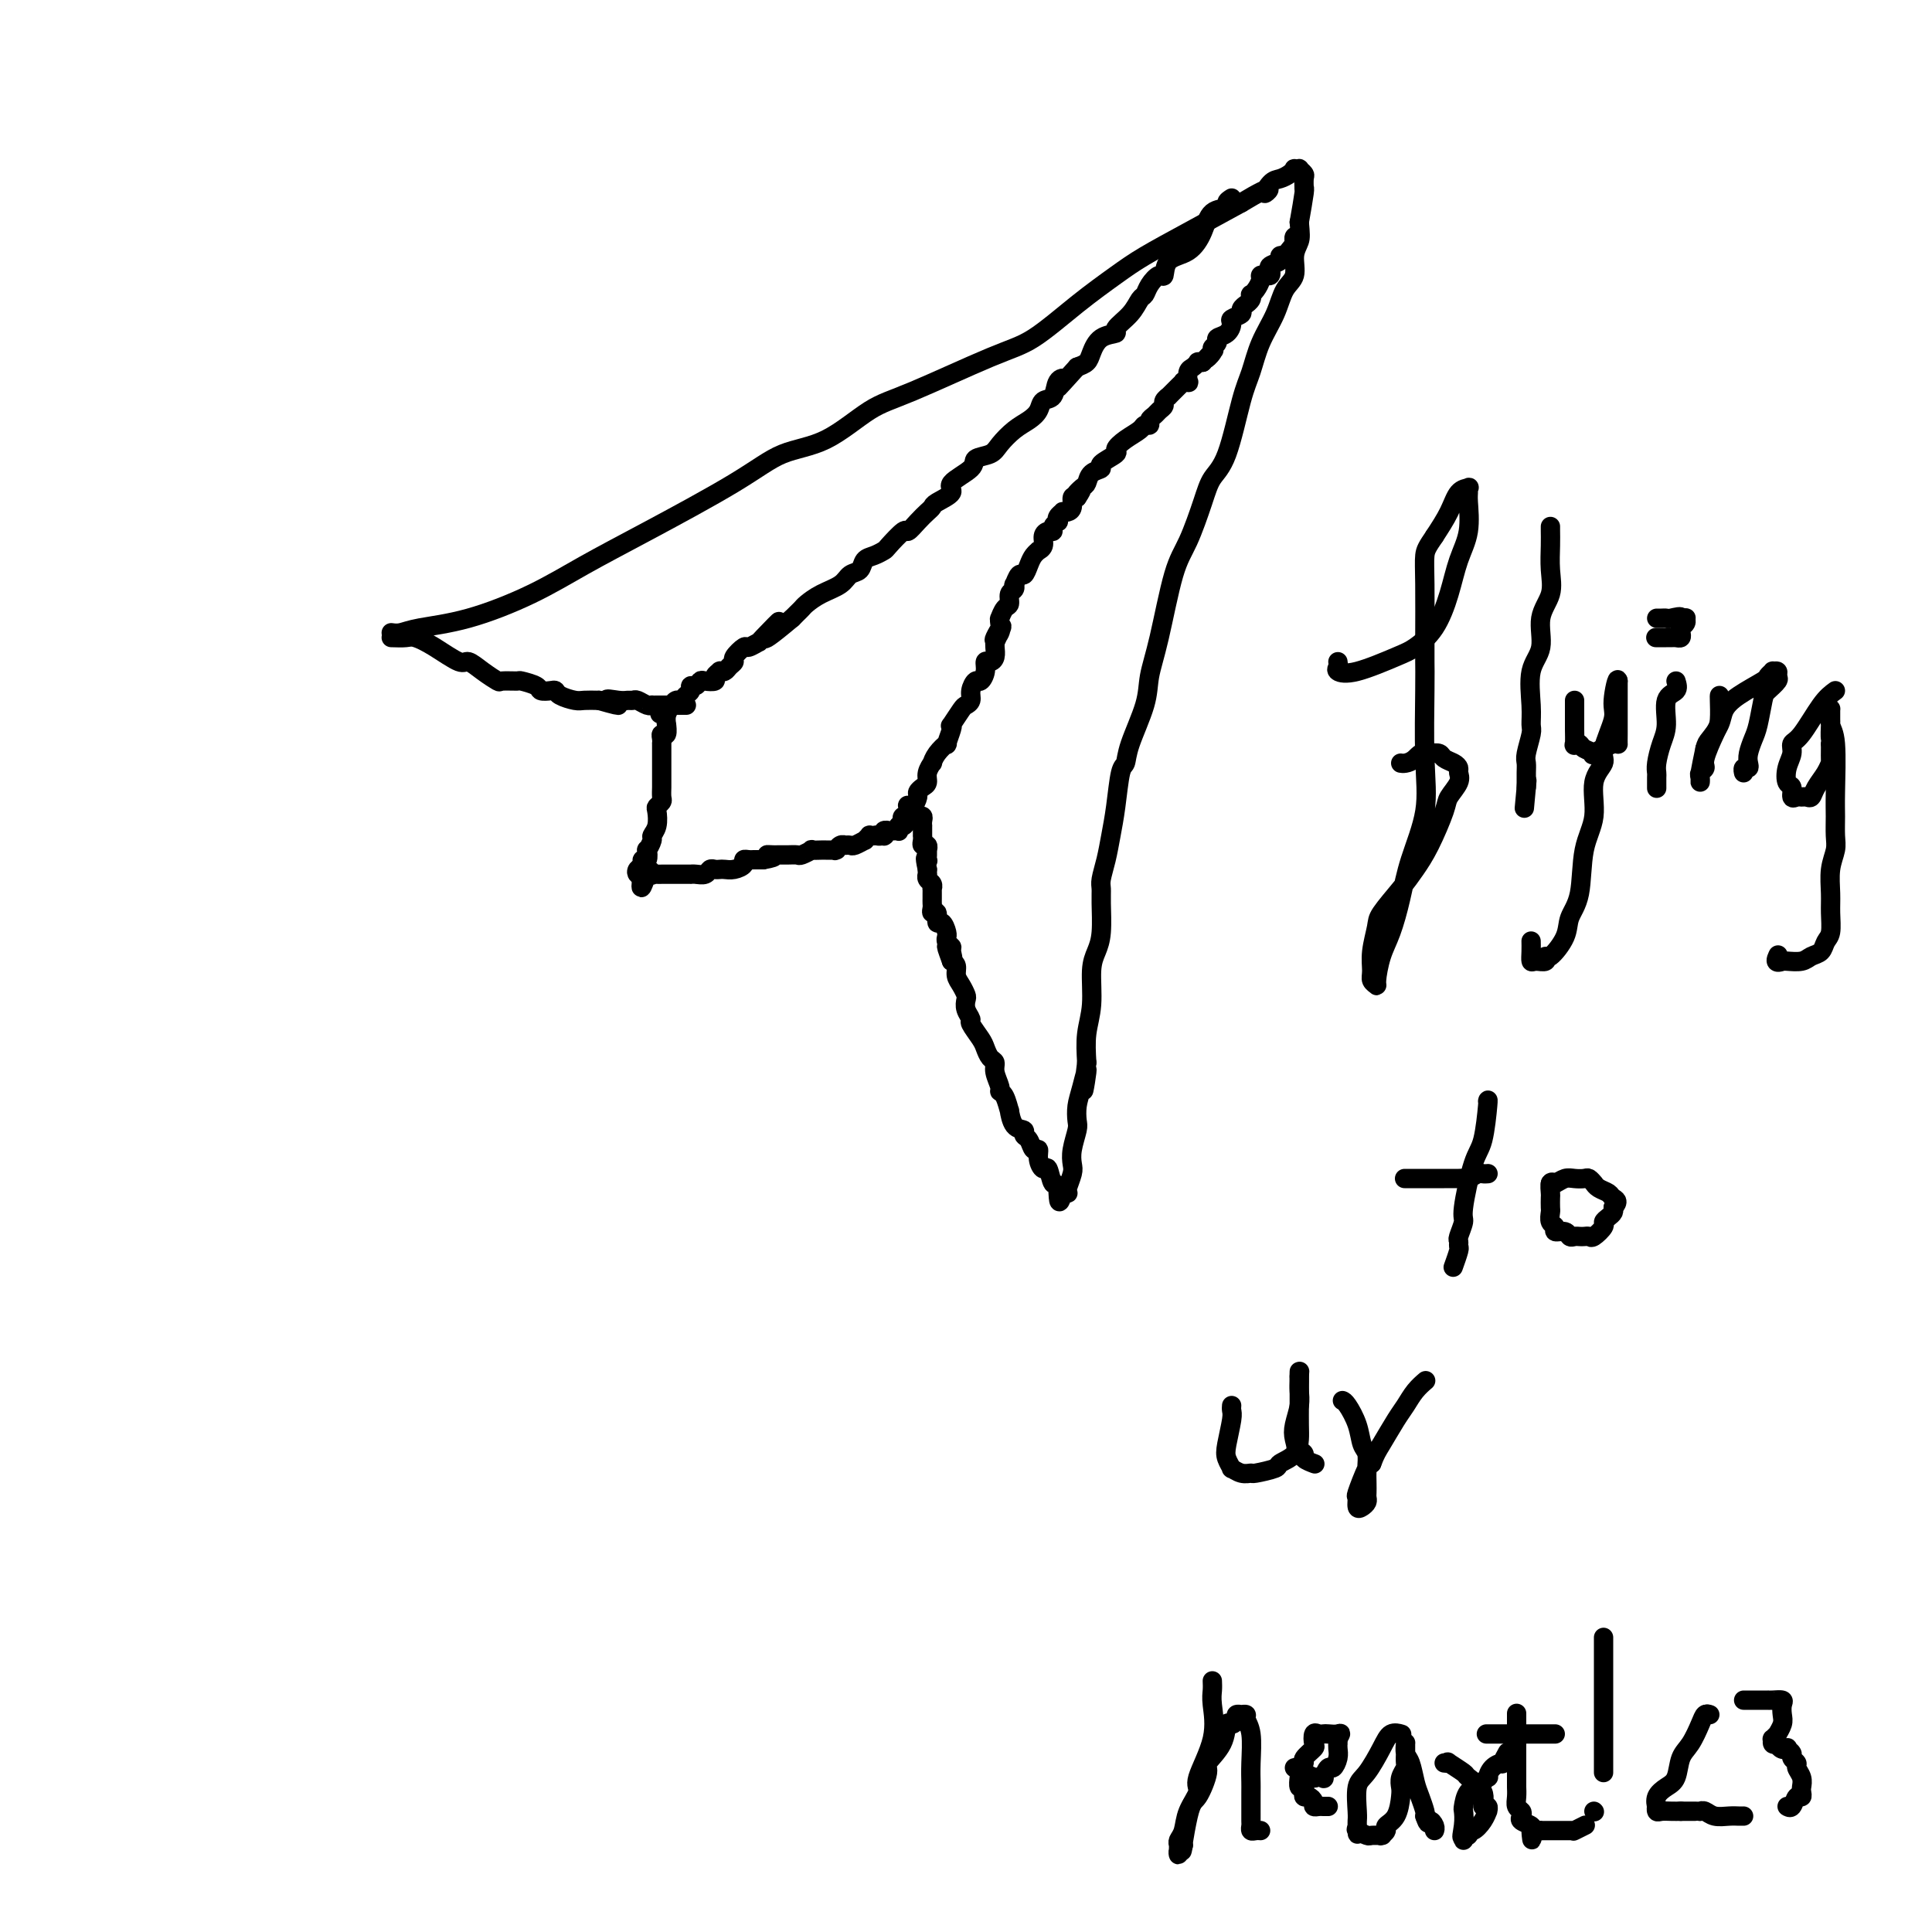 <svg viewBox='0 0 400 400' version='1.1' xmlns='http://www.w3.org/2000/svg' xmlns:xlink='http://www.w3.org/1999/xlink'><g fill='none' stroke='#000000' stroke-width='4' stroke-linecap='round' stroke-linejoin='round'><path d='M81,131c0.609,0.083 1.218,0.166 2,0c0.782,-0.166 1.738,-0.580 4,-1c2.262,-0.420 5.831,-0.845 10,-2c4.169,-1.155 8.936,-3.041 13,-5c4.064,-1.959 7.423,-3.991 11,-6c3.577,-2.009 7.372,-3.995 13,-7c5.628,-3.005 13.089,-7.031 18,-10c4.911,-2.969 7.270,-4.882 10,-6c2.730,-1.118 5.829,-1.440 9,-3c3.171,-1.560 6.414,-4.358 9,-6c2.586,-1.642 4.515,-2.126 9,-4c4.485,-1.874 11.525,-5.137 16,-7c4.475,-1.863 6.383,-2.328 9,-4c2.617,-1.672 5.941,-4.553 9,-7c3.059,-2.447 5.851,-4.460 8,-6c2.149,-1.540 3.656,-2.607 6,-4c2.344,-1.393 5.527,-3.112 9,-5c3.473,-1.888 7.237,-3.944 11,-6'/><path d='M257,42c7.749,-4.676 5.621,-2.367 5,-2c-0.621,0.367 0.263,-1.208 1,-2c0.737,-0.792 1.326,-0.800 2,-1c0.674,-0.200 1.433,-0.590 2,-1c0.567,-0.410 0.940,-0.839 1,-1c0.060,-0.161 -0.194,-0.056 0,0c0.194,0.056 0.837,0.061 1,0c0.163,-0.061 -0.153,-0.188 0,0c0.153,0.188 0.774,0.691 1,1c0.226,0.309 0.058,0.425 0,1c-0.058,0.575 -0.005,1.608 0,2c0.005,0.392 -0.037,0.144 0,0c0.037,-0.144 0.153,-0.184 0,1c-0.153,1.184 -0.577,3.592 -1,6'/><path d='M269,46c0.223,2.482 0.279,3.187 0,4c-0.279,0.813 -0.893,1.734 -1,3c-0.107,1.266 0.295,2.876 0,4c-0.295,1.124 -1.286,1.760 -2,3c-0.714,1.240 -1.153,3.084 -2,5c-0.847,1.916 -2.104,3.905 -3,6c-0.896,2.095 -1.433,4.296 -2,6c-0.567,1.704 -1.166,2.910 -2,6c-0.834,3.090 -1.903,8.065 -3,11c-1.097,2.935 -2.223,3.830 -3,5c-0.777,1.170 -1.207,2.615 -2,5c-0.793,2.385 -1.951,5.708 -3,8c-1.049,2.292 -1.990,3.551 -3,7c-1.010,3.449 -2.088,9.089 -3,13c-0.912,3.911 -1.659,6.093 -2,8c-0.341,1.907 -0.276,3.537 -1,6c-0.724,2.463 -2.235,5.757 -3,8c-0.765,2.243 -0.782,3.436 -1,4c-0.218,0.564 -0.637,0.501 -1,2c-0.363,1.499 -0.672,4.562 -1,7c-0.328,2.438 -0.677,4.253 -1,6c-0.323,1.747 -0.622,3.426 -1,5c-0.378,1.574 -0.836,3.043 -1,4c-0.164,0.957 -0.034,1.400 0,2c0.034,0.600 -0.028,1.355 0,3c0.028,1.645 0.148,4.178 0,6c-0.148,1.822 -0.562,2.933 -1,4c-0.438,1.067 -0.901,2.090 -1,4c-0.099,1.910 0.166,4.707 0,7c-0.166,2.293 -0.762,4.084 -1,6c-0.238,1.916 -0.119,3.958 0,6'/><path d='M225,220c-1.348,10.534 -0.216,3.871 0,2c0.216,-1.871 -0.482,1.052 -1,3c-0.518,1.948 -0.857,2.920 -1,4c-0.143,1.080 -0.090,2.266 0,3c0.090,0.734 0.217,1.016 0,2c-0.217,0.984 -0.776,2.670 -1,4c-0.224,1.330 -0.112,2.304 0,3c0.112,0.696 0.223,1.115 0,2c-0.223,0.885 -0.782,2.237 -1,3c-0.218,0.763 -0.097,0.936 0,1c0.097,0.064 0.171,0.018 0,0c-0.171,-0.018 -0.585,-0.009 -1,0'/><path d='M220,247c-0.952,3.961 -0.834,0.362 -1,-1c-0.166,-1.362 -0.618,-0.488 -1,-1c-0.382,-0.512 -0.694,-2.408 -1,-3c-0.306,-0.592 -0.606,0.122 -1,0c-0.394,-0.122 -0.880,-1.079 -1,-2c-0.120,-0.921 0.127,-1.806 0,-2c-0.127,-0.194 -0.629,0.301 -1,0c-0.371,-0.301 -0.611,-1.399 -1,-2c-0.389,-0.601 -0.927,-0.704 -1,-1c-0.073,-0.296 0.317,-0.783 0,-1c-0.317,-0.217 -1.343,-0.163 -2,-1c-0.657,-0.837 -0.946,-2.565 -1,-3c-0.054,-0.435 0.125,0.424 0,0c-0.125,-0.424 -0.555,-2.131 -1,-3c-0.445,-0.869 -0.907,-0.900 -1,-1c-0.093,-0.100 0.182,-0.268 0,-1c-0.182,-0.732 -0.821,-2.029 -1,-3c-0.179,-0.971 0.102,-1.616 0,-2c-0.102,-0.384 -0.587,-0.508 -1,-1c-0.413,-0.492 -0.756,-1.353 -1,-2c-0.244,-0.647 -0.391,-1.080 -1,-2c-0.609,-0.920 -1.679,-2.326 -2,-3c-0.321,-0.674 0.107,-0.618 0,-1c-0.107,-0.382 -0.751,-1.204 -1,-2c-0.249,-0.796 -0.105,-1.565 0,-2c0.105,-0.435 0.169,-0.537 0,-1c-0.169,-0.463 -0.571,-1.289 -1,-2c-0.429,-0.711 -0.885,-1.307 -1,-2c-0.115,-0.693 0.110,-1.484 0,-2c-0.110,-0.516 -0.555,-0.758 -1,-1'/><path d='M197,199c-2.007,-5.439 -0.524,-2.035 0,-1c0.524,1.035 0.088,-0.297 0,-1c-0.088,-0.703 0.172,-0.776 0,-1c-0.172,-0.224 -0.778,-0.597 -1,-1c-0.222,-0.403 -0.062,-0.834 0,-1c0.062,-0.166 0.027,-0.067 0,0c-0.027,0.067 -0.045,0.101 0,0c0.045,-0.101 0.152,-0.338 0,-1c-0.152,-0.662 -0.562,-1.750 -1,-2c-0.438,-0.250 -0.902,0.336 -1,0c-0.098,-0.336 0.170,-1.595 0,-2c-0.170,-0.405 -0.778,0.046 -1,0c-0.222,-0.046 -0.060,-0.587 0,-1c0.060,-0.413 0.016,-0.698 0,-1c-0.016,-0.302 -0.004,-0.621 0,-1c0.004,-0.379 0.001,-0.819 0,-1c-0.001,-0.181 0.001,-0.104 0,0c-0.001,0.104 -0.004,0.235 0,0c0.004,-0.235 0.015,-0.838 0,-1c-0.015,-0.162 -0.057,0.115 0,0c0.057,-0.115 0.211,-0.623 0,-1c-0.211,-0.377 -0.789,-0.623 -1,-1c-0.211,-0.377 -0.057,-0.885 0,-1c0.057,-0.115 0.015,0.161 0,0c-0.015,-0.161 -0.004,-0.760 0,-1c0.004,-0.240 0.002,-0.120 0,0'/><path d='M192,180c-0.774,-3.404 -0.207,-2.415 0,-2c0.207,0.415 0.056,0.254 0,0c-0.056,-0.254 -0.015,-0.603 0,-1c0.015,-0.397 0.005,-0.842 0,-1c-0.005,-0.158 -0.005,-0.027 0,0c0.005,0.027 0.015,-0.048 0,0c-0.015,0.048 -0.057,0.219 0,0c0.057,-0.219 0.211,-0.828 0,-1c-0.211,-0.172 -0.789,0.093 -1,0c-0.211,-0.093 -0.057,-0.546 0,-1c0.057,-0.454 0.015,-0.910 0,-1c-0.015,-0.090 -0.004,0.187 0,0c0.004,-0.187 0.001,-0.837 0,-1c-0.001,-0.163 0.001,0.163 0,0c-0.001,-0.163 -0.004,-0.814 0,-1c0.004,-0.186 0.015,0.094 0,0c-0.015,-0.094 -0.056,-0.561 0,-1c0.056,-0.439 0.207,-0.849 0,-1c-0.207,-0.151 -0.774,-0.043 -1,0c-0.226,0.043 -0.113,0.022 0,0'/><path d='M81,132c1.125,0.035 2.250,0.071 3,0c0.750,-0.071 1.123,-0.248 2,0c0.877,0.248 2.256,0.922 4,2c1.744,1.078 3.851,2.562 5,3c1.149,0.438 1.338,-0.170 2,0c0.662,0.170 1.796,1.117 3,2c1.204,0.883 2.477,1.704 3,2c0.523,0.296 0.296,0.069 1,0c0.704,-0.069 2.339,0.020 3,0c0.661,-0.020 0.349,-0.150 1,0c0.651,0.150 2.267,0.579 3,1c0.733,0.421 0.585,0.835 1,1c0.415,0.165 1.395,0.083 2,0c0.605,-0.083 0.836,-0.166 1,0c0.164,0.166 0.260,0.581 1,1c0.740,0.419 2.122,0.844 3,1c0.878,0.156 1.251,0.045 2,0c0.749,-0.045 1.875,-0.022 3,0'/><path d='M124,145c7.013,2.011 3.044,0.538 2,0c-1.044,-0.538 0.837,-0.140 2,0c1.163,0.140 1.608,0.024 2,0c0.392,-0.024 0.731,0.046 1,0c0.269,-0.046 0.468,-0.209 1,0c0.532,0.209 1.399,0.788 2,1c0.601,0.212 0.937,0.057 1,0c0.063,-0.057 -0.147,-0.015 0,0c0.147,0.015 0.651,0.004 1,0c0.349,-0.004 0.542,-0.001 1,0c0.458,0.001 1.180,0.000 2,0c0.820,-0.000 1.736,-0.000 2,0c0.264,0.000 -0.125,0.000 0,0c0.125,-0.000 0.764,-0.000 1,0c0.236,0.000 0.067,0.000 0,0c-0.067,-0.000 -0.034,-0.000 0,0'/><path d='M255,41c-0.502,0.315 -1.004,0.631 -1,1c0.004,0.369 0.512,0.793 0,1c-0.512,0.207 -2.046,0.197 -3,1c-0.954,0.803 -1.329,2.420 -2,4c-0.671,1.580 -1.636,3.123 -3,4c-1.364,0.877 -3.125,1.090 -4,2c-0.875,0.910 -0.864,2.518 -1,3c-0.136,0.482 -0.419,-0.164 -1,0c-0.581,0.164 -1.460,1.136 -2,2c-0.540,0.864 -0.741,1.618 -1,2c-0.259,0.382 -0.576,0.391 -1,1c-0.424,0.609 -0.954,1.819 -2,3c-1.046,1.181 -2.608,2.333 -3,3c-0.392,0.667 0.387,0.847 0,1c-0.387,0.153 -1.939,0.278 -3,1c-1.061,0.722 -1.632,2.041 -2,3c-0.368,0.959 -0.534,1.560 -1,2c-0.466,0.440 -1.233,0.720 -2,1'/><path d='M223,76c-5.577,6.140 -3.521,3.991 -3,3c0.521,-0.991 -0.493,-0.823 -1,0c-0.507,0.823 -0.509,2.303 -1,3c-0.491,0.697 -1.473,0.613 -2,1c-0.527,0.387 -0.601,1.245 -1,2c-0.399,0.755 -1.124,1.406 -2,2c-0.876,0.594 -1.905,1.131 -3,2c-1.095,0.869 -2.257,2.071 -3,3c-0.743,0.929 -1.068,1.586 -2,2c-0.932,0.414 -2.470,0.587 -3,1c-0.530,0.413 -0.050,1.066 -1,2c-0.950,0.934 -3.329,2.147 -4,3c-0.671,0.853 0.364,1.344 0,2c-0.364,0.656 -2.129,1.476 -3,2c-0.871,0.524 -0.847,0.750 -1,1c-0.153,0.250 -0.482,0.522 -1,1c-0.518,0.478 -1.223,1.160 -2,2c-0.777,0.840 -1.625,1.836 -2,2c-0.375,0.164 -0.275,-0.504 -1,0c-0.725,0.504 -2.273,2.181 -3,3c-0.727,0.819 -0.632,0.782 -1,1c-0.368,0.218 -1.199,0.691 -2,1c-0.801,0.309 -1.572,0.453 -2,1c-0.428,0.547 -0.514,1.498 -1,2c-0.486,0.502 -1.373,0.554 -2,1c-0.627,0.446 -0.994,1.285 -2,2c-1.006,0.715 -2.651,1.305 -4,2c-1.349,0.695 -2.403,1.496 -3,2c-0.597,0.504 -0.738,0.713 -1,1c-0.262,0.287 -0.646,0.654 -1,1c-0.354,0.346 -0.677,0.673 -1,1'/><path d='M164,128c-9.633,8.100 -4.215,2.351 -3,1c1.215,-1.351 -1.773,1.697 -3,3c-1.227,1.303 -0.692,0.860 -1,1c-0.308,0.140 -1.459,0.863 -2,1c-0.541,0.137 -0.473,-0.314 -1,0c-0.527,0.314 -1.648,1.391 -2,2c-0.352,0.609 0.064,0.751 0,1c-0.064,0.249 -0.610,0.605 -1,1c-0.390,0.395 -0.625,0.827 -1,1c-0.375,0.173 -0.892,0.085 -1,0c-0.108,-0.085 0.192,-0.167 0,0c-0.192,0.167 -0.877,0.585 -1,1c-0.123,0.415 0.317,0.828 0,1c-0.317,0.172 -1.391,0.102 -2,0c-0.609,-0.102 -0.755,-0.235 -1,0c-0.245,0.235 -0.591,0.837 -1,1c-0.409,0.163 -0.883,-0.115 -1,0c-0.117,0.115 0.123,0.623 0,1c-0.123,0.377 -0.607,0.623 -1,1c-0.393,0.377 -0.694,0.886 -1,1c-0.306,0.114 -0.618,-0.165 -1,0c-0.382,0.165 -0.834,0.775 -1,1c-0.166,0.225 -0.048,0.064 0,0c0.048,-0.064 0.024,-0.032 0,0'/><path d='M139,146c-4.094,2.985 -1.828,1.449 -1,1c0.828,-0.449 0.218,0.191 0,1c-0.218,0.809 -0.044,1.789 0,2c0.044,0.211 -0.041,-0.346 0,0c0.041,0.346 0.207,1.594 0,2c-0.207,0.406 -0.788,-0.029 -1,0c-0.212,0.029 -0.057,0.522 0,1c0.057,0.478 0.015,0.940 0,1c-0.015,0.060 -0.004,-0.283 0,0c0.004,0.283 0.001,1.193 0,2c-0.001,0.807 -0.000,1.510 0,2c0.000,0.490 -0.000,0.765 0,1c0.000,0.235 0.001,0.430 0,1c-0.001,0.570 -0.004,1.515 0,2c0.004,0.485 0.015,0.509 0,1c-0.015,0.491 -0.055,1.447 0,2c0.055,0.553 0.207,0.701 0,1c-0.207,0.299 -0.772,0.747 -1,1c-0.228,0.253 -0.117,0.311 0,1c0.117,0.689 0.241,2.011 0,3c-0.241,0.989 -0.848,1.646 -1,2c-0.152,0.354 0.151,0.406 0,1c-0.151,0.594 -0.758,1.732 -1,2c-0.242,0.268 -0.121,-0.332 0,0c0.121,0.332 0.242,1.595 0,2c-0.242,0.405 -0.847,-0.049 -1,0c-0.153,0.049 0.144,0.601 0,1c-0.144,0.399 -0.731,0.646 -1,1c-0.269,0.354 -0.220,0.815 0,1c0.220,0.185 0.610,0.092 1,0'/><path d='M133,181c-0.766,5.415 0.319,1.451 1,0c0.681,-1.451 0.957,-0.389 1,0c0.043,0.389 -0.147,0.104 0,0c0.147,-0.104 0.630,-0.028 1,0c0.370,0.028 0.625,0.007 1,0c0.375,-0.007 0.869,-0.002 1,0c0.131,0.002 -0.101,0.001 0,0c0.101,-0.001 0.534,-0.000 1,0c0.466,0.000 0.966,0.000 1,0c0.034,-0.000 -0.398,0.000 0,0c0.398,-0.000 1.625,-0.000 2,0c0.375,0.000 -0.103,0.001 0,0c0.103,-0.001 0.787,-0.004 1,0c0.213,0.004 -0.045,0.015 0,0c0.045,-0.015 0.393,-0.057 1,0c0.607,0.057 1.471,0.211 2,0c0.529,-0.211 0.722,-0.788 1,-1c0.278,-0.212 0.643,-0.060 1,0c0.357,0.060 0.708,0.026 1,0c0.292,-0.026 0.526,-0.046 1,0c0.474,0.046 1.188,0.156 2,0c0.812,-0.156 1.723,-0.578 2,-1c0.277,-0.422 -0.080,-0.845 0,-1c0.080,-0.155 0.596,-0.041 1,0c0.404,0.041 0.696,0.011 1,0c0.304,-0.011 0.620,-0.003 1,0c0.380,0.003 0.823,0.001 1,0c0.177,-0.001 0.089,-0.000 0,0'/><path d='M158,178c4.043,-0.691 1.651,-0.917 1,-1c-0.651,-0.083 0.440,-0.021 1,0c0.560,0.021 0.589,0.002 1,0c0.411,-0.002 1.204,0.014 2,0c0.796,-0.014 1.593,-0.056 2,0c0.407,0.056 0.422,0.211 1,0c0.578,-0.211 1.717,-0.789 2,-1c0.283,-0.211 -0.292,-0.057 0,0c0.292,0.057 1.451,0.016 2,0c0.549,-0.016 0.490,-0.008 1,0c0.510,0.008 1.590,0.016 2,0c0.410,-0.016 0.148,-0.057 0,0c-0.148,0.057 -0.184,0.211 0,0c0.184,-0.211 0.589,-0.789 1,-1c0.411,-0.211 0.830,-0.055 1,0c0.170,0.055 0.092,0.011 0,0c-0.092,-0.011 -0.197,0.012 0,0c0.197,-0.012 0.698,-0.060 1,0c0.302,0.060 0.406,0.226 1,0c0.594,-0.226 1.680,-0.845 2,-1c0.320,-0.155 -0.124,0.155 0,0c0.124,-0.155 0.817,-0.773 1,-1c0.183,-0.227 -0.143,-0.061 0,0c0.143,0.061 0.755,0.017 1,0c0.245,-0.017 0.122,-0.009 0,0'/><path d='M181,173c3.724,-0.773 1.534,-0.206 1,0c-0.534,0.206 0.588,0.051 1,0c0.412,-0.051 0.114,0.000 0,0c-0.114,-0.000 -0.045,-0.053 0,0c0.045,0.053 0.068,0.210 0,0c-0.068,-0.210 -0.225,-0.789 0,-1c0.225,-0.211 0.831,-0.056 1,0c0.169,0.056 -0.099,0.011 0,0c0.099,-0.011 0.565,0.011 1,0c0.435,-0.011 0.838,-0.054 1,0c0.162,0.054 0.082,0.207 0,0c-0.082,-0.207 -0.166,-0.773 0,-1c0.166,-0.227 0.583,-0.113 1,0'/><path d='M187,171c0.944,-0.467 0.305,-0.633 0,-1c-0.305,-0.367 -0.275,-0.934 0,-1c0.275,-0.066 0.796,0.368 1,0c0.204,-0.368 0.093,-1.537 0,-2c-0.093,-0.463 -0.166,-0.218 0,0c0.166,0.218 0.570,0.410 1,0c0.430,-0.410 0.885,-1.422 1,-2c0.115,-0.578 -0.109,-0.723 0,-1c0.109,-0.277 0.551,-0.686 1,-1c0.449,-0.314 0.907,-0.534 1,-1c0.093,-0.466 -0.177,-1.177 0,-2c0.177,-0.823 0.803,-1.759 1,-2c0.197,-0.241 -0.035,0.212 0,0c0.035,-0.212 0.335,-1.091 1,-2c0.665,-0.909 1.693,-1.848 2,-2c0.307,-0.152 -0.107,0.485 0,0c0.107,-0.485 0.735,-2.091 1,-3c0.265,-0.909 0.166,-1.122 0,-1c-0.166,0.122 -0.399,0.577 0,0c0.399,-0.577 1.430,-2.187 2,-3c0.570,-0.813 0.677,-0.829 1,-1c0.323,-0.171 0.861,-0.496 1,-1c0.139,-0.504 -0.121,-1.186 0,-2c0.121,-0.814 0.624,-1.759 1,-2c0.376,-0.241 0.626,0.221 1,0c0.374,-0.221 0.871,-1.123 1,-2c0.129,-0.877 -0.109,-1.727 0,-2c0.109,-0.273 0.565,0.030 1,0c0.435,-0.030 0.848,-0.393 1,-1c0.152,-0.607 0.043,-1.459 0,-2c-0.043,-0.541 -0.022,-0.770 0,-1'/><path d='M206,133c2.878,-6.072 0.574,-2.252 0,-1c-0.574,1.252 0.581,-0.064 1,-1c0.419,-0.936 0.102,-1.493 0,-2c-0.102,-0.507 0.010,-0.966 0,-1c-0.010,-0.034 -0.143,0.356 0,0c0.143,-0.356 0.560,-1.459 1,-2c0.440,-0.541 0.902,-0.521 1,-1c0.098,-0.479 -0.167,-1.457 0,-2c0.167,-0.543 0.766,-0.652 1,-1c0.234,-0.348 0.104,-0.936 0,-1c-0.104,-0.064 -0.183,0.397 0,0c0.183,-0.397 0.627,-1.651 1,-2c0.373,-0.349 0.673,0.208 1,0c0.327,-0.208 0.680,-1.182 1,-2c0.320,-0.818 0.607,-1.479 1,-2c0.393,-0.521 0.893,-0.900 1,-1c0.107,-0.100 -0.177,0.079 0,0c0.177,-0.079 0.817,-0.416 1,-1c0.183,-0.584 -0.091,-1.414 0,-2c0.091,-0.586 0.546,-0.927 1,-1c0.454,-0.073 0.905,0.121 1,0c0.095,-0.121 -0.167,-0.558 0,-1c0.167,-0.442 0.762,-0.889 1,-1c0.238,-0.111 0.119,0.114 0,0c-0.119,-0.114 -0.238,-0.568 0,-1c0.238,-0.432 0.834,-0.841 1,-1c0.166,-0.159 -0.096,-0.067 0,0c0.096,0.067 0.552,0.111 1,0c0.448,-0.111 0.890,-0.376 1,-1c0.110,-0.624 -0.111,-1.607 0,-2c0.111,-0.393 0.556,-0.197 1,0'/><path d='M223,103c1.810,-2.650 0.336,-1.274 0,-1c-0.336,0.274 0.467,-0.556 1,-1c0.533,-0.444 0.795,-0.504 1,-1c0.205,-0.496 0.351,-1.427 1,-2c0.649,-0.573 1.800,-0.786 2,-1c0.200,-0.214 -0.553,-0.428 0,-1c0.553,-0.572 2.410,-1.502 3,-2c0.590,-0.498 -0.087,-0.563 0,-1c0.087,-0.437 0.936,-1.244 2,-2c1.064,-0.756 2.341,-1.459 3,-2c0.659,-0.541 0.701,-0.918 1,-1c0.299,-0.082 0.855,0.133 1,0c0.145,-0.133 -0.120,-0.613 0,-1c0.120,-0.387 0.625,-0.682 1,-1c0.375,-0.318 0.621,-0.658 1,-1c0.379,-0.342 0.893,-0.687 1,-1c0.107,-0.313 -0.192,-0.595 0,-1c0.192,-0.405 0.873,-0.931 1,-1c0.127,-0.069 -0.302,0.321 0,0c0.302,-0.321 1.335,-1.352 2,-2c0.665,-0.648 0.962,-0.912 1,-1c0.038,-0.088 -0.183,0.002 0,0c0.183,-0.002 0.771,-0.095 1,0c0.229,0.095 0.099,0.379 0,0c-0.099,-0.379 -0.167,-1.422 0,-2c0.167,-0.578 0.571,-0.691 1,-1c0.429,-0.309 0.885,-0.814 1,-1c0.115,-0.186 -0.110,-0.053 0,0c0.110,0.053 0.555,0.027 1,0'/><path d='M249,75c4.183,-4.510 1.641,-1.786 1,-1c-0.641,0.786 0.619,-0.366 1,-1c0.381,-0.634 -0.118,-0.751 0,-1c0.118,-0.249 0.853,-0.630 1,-1c0.147,-0.370 -0.292,-0.729 0,-1c0.292,-0.271 1.317,-0.454 2,-1c0.683,-0.546 1.024,-1.457 1,-2c-0.024,-0.543 -0.414,-0.719 0,-1c0.414,-0.281 1.631,-0.666 2,-1c0.369,-0.334 -0.111,-0.615 0,-1c0.111,-0.385 0.814,-0.873 1,-1c0.186,-0.127 -0.144,0.108 0,0c0.144,-0.108 0.760,-0.557 1,-1c0.240,-0.443 0.102,-0.879 0,-1c-0.102,-0.121 -0.168,0.072 0,0c0.168,-0.072 0.570,-0.411 1,-1c0.430,-0.589 0.886,-1.429 1,-2c0.114,-0.571 -0.115,-0.874 0,-1c0.115,-0.126 0.574,-0.075 1,0c0.426,0.075 0.817,0.174 1,0c0.183,-0.174 0.157,-0.621 0,-1c-0.157,-0.379 -0.444,-0.689 0,-1c0.444,-0.311 1.620,-0.622 2,-1c0.380,-0.378 -0.034,-0.822 0,-1c0.034,-0.178 0.517,-0.089 1,0'/><path d='M266,53c2.852,-3.627 1.482,-1.694 1,-1c-0.482,0.694 -0.076,0.148 0,0c0.076,-0.148 -0.177,0.100 0,0c0.177,-0.100 0.783,-0.549 1,-1c0.217,-0.451 0.044,-0.905 0,-1c-0.044,-0.095 0.040,0.171 0,0c-0.040,-0.171 -0.203,-0.777 0,-1c0.203,-0.223 0.772,-0.064 1,0c0.228,0.064 0.114,0.032 0,0'/><path d='M277,137c0.063,0.331 0.126,0.662 0,1c-0.126,0.338 -0.442,0.684 0,1c0.442,0.316 1.641,0.604 4,0c2.359,-0.604 5.877,-2.099 8,-3c2.123,-0.901 2.849,-1.207 4,-2c1.151,-0.793 2.725,-2.072 4,-4c1.275,-1.928 2.251,-4.505 3,-7c0.749,-2.495 1.272,-4.907 2,-7c0.728,-2.093 1.661,-3.868 2,-6c0.339,-2.132 0.085,-4.623 0,-6c-0.085,-1.377 0.000,-1.640 0,-2c-0.000,-0.360 -0.086,-0.818 0,-1c0.086,-0.182 0.343,-0.090 0,0c-0.343,0.090 -1.285,0.178 -2,1c-0.715,0.822 -1.204,2.378 -2,4c-0.796,1.622 -1.898,3.311 -3,5'/><path d='M297,111c-1.536,2.249 -1.875,2.873 -2,4c-0.125,1.127 -0.034,2.759 0,6c0.034,3.241 0.012,8.092 0,11c-0.012,2.908 -0.013,3.875 0,5c0.013,1.125 0.040,2.409 0,6c-0.040,3.591 -0.146,9.489 0,14c0.146,4.511 0.544,7.636 0,11c-0.544,3.364 -2.031,6.968 -3,10c-0.969,3.032 -1.422,5.493 -2,8c-0.578,2.507 -1.283,5.062 -2,7c-0.717,1.938 -1.446,3.261 -2,5c-0.554,1.739 -0.934,3.895 -1,5c-0.066,1.105 0.182,1.158 0,1c-0.182,-0.158 -0.795,-0.529 -1,-1c-0.205,-0.471 -0.004,-1.042 0,-2c0.004,-0.958 -0.190,-2.303 0,-4c0.190,-1.697 0.763,-3.745 1,-5c0.237,-1.255 0.137,-1.715 1,-3c0.863,-1.285 2.688,-3.393 4,-5c1.312,-1.607 2.110,-2.713 3,-4c0.890,-1.287 1.870,-2.754 3,-5c1.130,-2.246 2.408,-5.270 3,-7c0.592,-1.730 0.496,-2.165 1,-3c0.504,-0.835 1.606,-2.069 2,-3c0.394,-0.931 0.079,-1.560 0,-2c-0.079,-0.440 0.078,-0.693 0,-1c-0.078,-0.307 -0.392,-0.670 -1,-1c-0.608,-0.330 -1.510,-0.627 -2,-1c-0.490,-0.373 -0.569,-0.821 -1,-1c-0.431,-0.179 -1.216,-0.090 -2,0'/><path d='M296,156c-1.502,-0.762 -2.258,0.332 -3,1c-0.742,0.668 -1.469,0.911 -2,1c-0.531,0.089 -0.866,0.026 -1,0c-0.134,-0.026 -0.067,-0.013 0,0'/><path d='M321,109c-0.005,0.202 -0.009,0.404 0,1c0.009,0.596 0.033,1.587 0,3c-0.033,1.413 -0.121,3.249 0,5c0.121,1.751 0.453,3.416 0,5c-0.453,1.584 -1.691,3.086 -2,5c-0.309,1.914 0.310,4.240 0,6c-0.310,1.760 -1.551,2.954 -2,5c-0.449,2.046 -0.106,4.943 0,7c0.106,2.057 -0.024,3.275 0,4c0.024,0.725 0.203,0.959 0,2c-0.203,1.041 -0.786,2.891 -1,4c-0.214,1.109 -0.057,1.478 0,2c0.057,0.522 0.015,1.198 0,2c-0.015,0.802 -0.004,1.730 0,2c0.004,0.270 0.001,-0.120 0,0c-0.001,0.120 -0.000,0.748 0,1c0.000,0.252 0.000,0.126 0,0'/><path d='M316,163c-0.778,8.400 -0.222,2.400 0,0c0.222,-2.400 0.111,-1.200 0,0'/><path d='M326,145c-0.001,0.119 -0.001,0.239 0,1c0.001,0.761 0.004,2.165 0,3c-0.004,0.835 -0.014,1.102 0,2c0.014,0.898 0.051,2.426 0,3c-0.051,0.574 -0.189,0.194 0,0c0.189,-0.194 0.706,-0.204 1,0c0.294,0.204 0.366,0.620 1,1c0.634,0.380 1.830,0.722 2,1c0.170,0.278 -0.687,0.491 0,0c0.687,-0.491 2.916,-1.686 4,-2c1.084,-0.314 1.023,0.254 1,0c-0.023,-0.254 -0.006,-1.328 0,-2c0.006,-0.672 0.002,-0.940 0,-2c-0.002,-1.060 -0.000,-2.911 0,-4c0.000,-1.089 0.000,-1.416 0,-2c-0.000,-0.584 -0.000,-1.427 0,-2c0.000,-0.573 0.000,-0.878 0,-1c-0.000,-0.122 -0.000,-0.061 0,0'/><path d='M335,141c-0.107,-1.260 -0.874,2.088 -1,4c-0.126,1.912 0.389,2.386 0,4c-0.389,1.614 -1.680,4.366 -2,6c-0.320,1.634 0.333,2.148 0,3c-0.333,0.852 -1.652,2.040 -2,4c-0.348,1.960 0.274,4.690 0,7c-0.274,2.310 -1.442,4.200 -2,7c-0.558,2.800 -0.504,6.511 -1,9c-0.496,2.489 -1.543,3.757 -2,5c-0.457,1.243 -0.325,2.462 -1,4c-0.675,1.538 -2.156,3.394 -3,4c-0.844,0.606 -1.049,-0.039 -1,0c0.049,0.039 0.353,0.763 0,1c-0.353,0.237 -1.363,-0.014 -2,0c-0.637,0.014 -0.903,0.292 -1,0c-0.097,-0.292 -0.026,-1.156 0,-2c0.026,-0.844 0.007,-1.670 0,-2c-0.007,-0.330 -0.004,-0.165 0,0'/><path d='M347,141c0.232,0.746 0.465,1.491 0,2c-0.465,0.509 -1.627,0.781 -2,2c-0.373,1.219 0.044,3.386 0,5c-0.044,1.614 -0.548,2.674 -1,4c-0.452,1.326 -0.853,2.916 -1,4c-0.147,1.084 -0.039,1.662 0,2c0.039,0.338 0.011,0.437 0,1c-0.011,0.563 -0.003,1.589 0,2c0.003,0.411 0.002,0.205 0,0'/><path d='M343,132c0.054,-0.000 0.108,-0.000 0,0c-0.108,0.000 -0.379,0.001 0,0c0.379,-0.001 1.408,-0.003 2,0c0.592,0.003 0.746,0.012 1,0c0.254,-0.012 0.608,-0.044 1,0c0.392,0.044 0.823,0.166 1,0c0.177,-0.166 0.101,-0.619 0,-1c-0.101,-0.381 -0.227,-0.691 0,-1c0.227,-0.309 0.807,-0.619 1,-1c0.193,-0.381 0.000,-0.834 0,-1c-0.000,-0.166 0.192,-0.045 0,0c-0.192,0.045 -0.769,0.013 -1,0c-0.231,-0.013 -0.115,-0.006 0,0'/><path d='M348,128c0.369,-0.619 -1.207,-0.166 -2,0c-0.793,0.166 -0.801,0.044 -1,0c-0.199,-0.044 -0.589,-0.012 -1,0c-0.411,0.012 -0.841,0.003 -1,0c-0.159,-0.003 -0.045,-0.001 0,0c0.045,0.001 0.023,0.000 0,0'/><path d='M356,144c-0.013,0.024 -0.027,0.048 0,1c0.027,0.952 0.094,2.833 0,4c-0.094,1.167 -0.351,1.622 -1,3c-0.649,1.378 -1.691,3.681 -2,5c-0.309,1.319 0.113,1.656 0,2c-0.113,0.344 -0.763,0.695 -1,1c-0.237,0.305 -0.061,0.565 0,1c0.061,0.435 0.006,1.044 0,1c-0.006,-0.044 0.037,-0.743 0,-1c-0.037,-0.257 -0.153,-0.074 0,-1c0.153,-0.926 0.577,-2.963 1,-5'/><path d='M353,155c0.269,-1.083 0.440,-1.292 1,-2c0.560,-0.708 1.508,-1.916 2,-3c0.492,-1.084 0.528,-2.046 1,-3c0.472,-0.954 1.379,-1.902 3,-3c1.621,-1.098 3.955,-2.348 5,-3c1.045,-0.652 0.801,-0.707 1,-1c0.199,-0.293 0.840,-0.823 1,-1c0.160,-0.177 -0.160,-0.002 0,0c0.160,0.002 0.800,-0.168 1,0c0.200,0.168 -0.041,0.674 0,1c0.041,0.326 0.362,0.470 0,1c-0.362,0.530 -1.407,1.444 -2,2c-0.593,0.556 -0.734,0.754 -1,2c-0.266,1.246 -0.659,3.539 -1,5c-0.341,1.461 -0.631,2.089 -1,3c-0.369,0.911 -0.817,2.104 -1,3c-0.183,0.896 -0.102,1.494 0,2c0.102,0.506 0.223,0.919 0,1c-0.223,0.081 -0.791,-0.171 -1,0c-0.209,0.171 -0.060,0.763 0,1c0.060,0.237 0.030,0.118 0,0'/><path d='M380,143c-0.878,0.638 -1.755,1.275 -3,3c-1.245,1.725 -2.856,4.536 -4,6c-1.144,1.464 -1.819,1.581 -2,2c-0.181,0.419 0.133,1.139 0,2c-0.133,0.861 -0.712,1.863 -1,3c-0.288,1.137 -0.284,2.410 0,3c0.284,0.590 0.850,0.497 1,1c0.150,0.503 -0.114,1.600 0,2c0.114,0.400 0.607,0.102 1,0c0.393,-0.102 0.686,-0.008 1,0c0.314,0.008 0.648,-0.069 1,0c0.352,0.069 0.721,0.284 1,0c0.279,-0.284 0.467,-1.068 1,-2c0.533,-0.932 1.411,-2.013 2,-3c0.589,-0.987 0.889,-1.881 1,-2c0.111,-0.119 0.032,0.537 0,0c-0.032,-0.537 -0.016,-2.269 0,-4'/><path d='M379,154c0.464,-1.444 0.124,-0.554 0,-1c-0.124,-0.446 -0.033,-2.227 0,-3c0.033,-0.773 0.008,-0.537 0,-1c-0.008,-0.463 0.002,-1.624 0,-2c-0.002,-0.376 -0.015,0.034 0,0c0.015,-0.034 0.057,-0.513 0,0c-0.057,0.513 -0.212,2.017 0,3c0.212,0.983 0.790,1.445 1,4c0.210,2.555 0.053,7.203 0,10c-0.053,2.797 0.000,3.742 0,5c-0.000,1.258 -0.053,2.828 0,4c0.053,1.172 0.211,1.946 0,3c-0.211,1.054 -0.792,2.390 -1,4c-0.208,1.610 -0.044,3.496 0,5c0.044,1.504 -0.033,2.626 0,4c0.033,1.374 0.176,2.999 0,4c-0.176,1.001 -0.670,1.379 -1,2c-0.330,0.621 -0.494,1.487 -1,2c-0.506,0.513 -1.352,0.674 -2,1c-0.648,0.326 -1.098,0.819 -2,1c-0.902,0.181 -2.258,0.052 -3,0c-0.742,-0.052 -0.871,-0.026 -1,0'/><path d='M369,199c-1.778,0.711 -1.222,-0.511 -1,-1c0.222,-0.489 0.111,-0.244 0,0'/><path d='M308,228c0.069,-0.287 0.139,-0.573 0,1c-0.139,1.573 -0.486,5.006 -1,7c-0.514,1.994 -1.195,2.547 -2,5c-0.805,2.453 -1.733,6.804 -2,9c-0.267,2.196 0.125,2.235 0,3c-0.125,0.765 -0.769,2.254 -1,3c-0.231,0.746 -0.048,0.747 0,1c0.048,0.253 -0.039,0.759 0,1c0.039,0.241 0.203,0.219 0,1c-0.203,0.781 -0.772,2.366 -1,3c-0.228,0.634 -0.114,0.317 0,0'/><path d='M291,244c-0.179,-0.000 -0.359,-0.000 0,0c0.359,0.000 1.255,0.000 2,0c0.745,-0.000 1.337,-0.000 2,0c0.663,0.000 1.395,0.001 2,0c0.605,-0.001 1.083,-0.004 2,0c0.917,0.004 2.273,0.015 3,0c0.727,-0.015 0.826,-0.057 1,0c0.174,0.057 0.425,0.211 1,0c0.575,-0.211 1.475,-0.789 2,-1c0.525,-0.211 0.677,-0.057 1,0c0.323,0.057 0.818,0.015 1,0c0.182,-0.015 0.052,-0.004 0,0c-0.052,0.004 -0.026,0.002 0,0'/><path d='M322,245c-0.422,-0.211 -0.845,-0.423 -1,0c-0.155,0.423 -0.043,1.479 0,2c0.043,0.521 0.016,0.506 0,1c-0.016,0.494 -0.020,1.495 0,2c0.020,0.505 0.065,0.512 0,1c-0.065,0.488 -0.239,1.455 0,2c0.239,0.545 0.890,0.668 1,1c0.110,0.332 -0.321,0.874 0,1c0.321,0.126 1.395,-0.162 2,0c0.605,0.162 0.740,0.775 1,1c0.260,0.225 0.646,0.062 1,0c0.354,-0.062 0.677,-0.023 1,0c0.323,0.023 0.646,0.031 1,0c0.354,-0.031 0.739,-0.102 1,0c0.261,0.102 0.399,0.378 1,0c0.601,-0.378 1.664,-1.411 2,-2c0.336,-0.589 -0.054,-0.735 0,-1c0.054,-0.265 0.553,-0.648 1,-1c0.447,-0.352 0.842,-0.672 1,-1c0.158,-0.328 0.079,-0.664 0,-1'/><path d='M334,250c1.425,-1.332 0.487,-1.664 0,-2c-0.487,-0.336 -0.522,-0.678 -1,-1c-0.478,-0.322 -1.399,-0.626 -2,-1c-0.601,-0.374 -0.881,-0.818 -1,-1c-0.119,-0.182 -0.076,-0.101 0,0c0.076,0.101 0.186,0.222 0,0c-0.186,-0.222 -0.669,-0.788 -1,-1c-0.331,-0.212 -0.509,-0.071 -1,0c-0.491,0.071 -1.295,0.071 -2,0c-0.705,-0.071 -1.313,-0.215 -2,0c-0.687,0.215 -1.454,0.789 -2,1c-0.546,0.211 -0.870,0.060 -1,0c-0.130,-0.060 -0.065,-0.030 0,0'/><path d='M255,291c-0.028,0.328 -0.056,0.656 0,1c0.056,0.344 0.196,0.704 0,2c-0.196,1.296 -0.726,3.528 -1,5c-0.274,1.472 -0.290,2.184 0,3c0.290,0.816 0.886,1.736 1,2c0.114,0.264 -0.256,-0.129 0,0c0.256,0.129 1.137,0.778 2,1c0.863,0.222 1.706,0.016 2,0c0.294,-0.016 0.037,0.158 1,0c0.963,-0.158 3.147,-0.649 4,-1c0.853,-0.351 0.376,-0.562 1,-1c0.624,-0.438 2.349,-1.104 3,-2c0.651,-0.896 0.227,-2.022 0,-3c-0.227,-0.978 -0.257,-1.806 0,-3c0.257,-1.194 0.801,-2.753 1,-4c0.199,-1.247 0.054,-2.182 0,-3c-0.054,-0.818 -0.015,-1.519 0,-2c0.015,-0.481 0.008,-0.740 0,-1'/><path d='M269,285c0.155,-2.403 0.041,-0.412 0,0c-0.041,0.412 -0.011,-0.757 0,-1c0.011,-0.243 0.003,0.438 0,1c-0.003,0.562 -0.002,1.005 0,2c0.002,0.995 0.005,2.543 0,4c-0.005,1.457 -0.017,2.824 0,4c0.017,1.176 0.065,2.161 0,3c-0.065,0.839 -0.242,1.531 0,2c0.242,0.469 0.902,0.714 1,1c0.098,0.286 -0.365,0.613 0,1c0.365,0.387 1.560,0.835 2,1c0.440,0.165 0.126,0.047 0,0c-0.126,-0.047 -0.063,-0.024 0,0'/><path d='M278,290c-0.059,-0.021 -0.117,-0.043 0,0c0.117,0.043 0.410,0.150 1,1c0.590,0.850 1.479,2.444 2,4c0.521,1.556 0.676,3.075 1,4c0.324,0.925 0.819,1.256 1,2c0.181,0.744 0.049,1.901 0,3c-0.049,1.099 -0.016,2.140 0,3c0.016,0.860 0.014,1.539 0,2c-0.014,0.461 -0.042,0.704 0,1c0.042,0.296 0.153,0.644 0,1c-0.153,0.356 -0.570,0.719 -1,1c-0.430,0.281 -0.872,0.481 -1,0c-0.128,-0.481 0.058,-1.645 0,-2c-0.058,-0.355 -0.362,0.097 0,-1c0.362,-1.097 1.389,-3.742 2,-5c0.611,-1.258 0.805,-1.129 1,-1'/><path d='M284,303c0.761,-2.033 1.164,-2.615 2,-4c0.836,-1.385 2.105,-3.573 3,-5c0.895,-1.427 1.415,-2.094 2,-3c0.585,-0.906 1.234,-2.052 2,-3c0.766,-0.948 1.647,-1.700 2,-2c0.353,-0.300 0.176,-0.150 0,0'/><path d='M251,348c0.025,0.658 0.051,1.315 0,2c-0.051,0.685 -0.178,1.396 0,3c0.178,1.604 0.662,4.099 0,7c-0.662,2.901 -2.468,6.206 -3,8c-0.532,1.794 0.211,2.077 0,3c-0.211,0.923 -1.377,2.484 -2,4c-0.623,1.516 -0.703,2.985 -1,4c-0.297,1.015 -0.812,1.575 -1,2c-0.188,0.425 -0.047,0.713 0,1c0.047,0.287 0.002,0.572 0,1c-0.002,0.428 0.038,1.000 0,1c-0.038,0.000 -0.154,-0.571 0,-1c0.154,-0.429 0.577,-0.714 1,-1'/><path d='M245,382c-0.787,4.068 0.244,-2.763 1,-6c0.756,-3.237 1.235,-2.879 2,-4c0.765,-1.121 1.815,-3.722 2,-5c0.185,-1.278 -0.496,-1.235 0,-2c0.496,-0.765 2.171,-2.338 3,-4c0.829,-1.662 0.814,-3.412 1,-4c0.186,-0.588 0.572,-0.014 1,0c0.428,0.014 0.898,-0.532 1,-1c0.102,-0.468 -0.165,-0.858 0,-1c0.165,-0.142 0.761,-0.036 1,0c0.239,0.036 0.120,0.002 0,0c-0.120,-0.002 -0.242,0.029 0,0c0.242,-0.029 0.850,-0.117 1,0c0.150,0.117 -0.156,0.439 0,1c0.156,0.561 0.774,1.363 1,3c0.226,1.637 0.061,4.111 0,6c-0.061,1.889 -0.016,3.192 0,4c0.016,0.808 0.005,1.119 0,2c-0.005,0.881 -0.002,2.331 0,3c0.002,0.669 0.003,0.558 0,1c-0.003,0.442 -0.011,1.439 0,2c0.011,0.561 0.042,0.686 0,1c-0.042,0.314 -0.156,0.816 0,1c0.156,0.184 0.580,0.050 1,0c0.420,-0.050 0.834,-0.014 1,0c0.166,0.014 0.083,0.007 0,0'/><path d='M268,366c0.457,-0.111 0.915,-0.222 1,0c0.085,0.222 -0.201,0.777 0,1c0.201,0.223 0.889,0.112 1,0c0.111,-0.112 -0.355,-0.227 0,0c0.355,0.227 1.530,0.795 2,1c0.470,0.205 0.234,0.047 0,0c-0.234,-0.047 -0.466,0.017 0,0c0.466,-0.017 1.631,-0.116 2,0c0.369,0.116 -0.059,0.445 0,0c0.059,-0.445 0.604,-1.664 1,-2c0.396,-0.336 0.642,0.212 1,0c0.358,-0.212 0.828,-1.185 1,-2c0.172,-0.815 0.046,-1.473 0,-2c-0.046,-0.527 -0.012,-0.925 0,-1c0.012,-0.075 0.003,0.172 0,0c-0.003,-0.172 -0.001,-0.763 0,-1c0.001,-0.237 0.000,-0.118 0,0'/><path d='M277,360c0.882,-1.465 0.586,-1.126 0,-1c-0.586,0.126 -1.464,0.041 -2,0c-0.536,-0.041 -0.730,-0.037 -1,0c-0.270,0.037 -0.616,0.108 -1,0c-0.384,-0.108 -0.806,-0.394 -1,0c-0.194,0.394 -0.161,1.467 0,2c0.161,0.533 0.449,0.524 0,1c-0.449,0.476 -1.637,1.436 -2,2c-0.363,0.564 0.098,0.733 0,1c-0.098,0.267 -0.755,0.631 -1,1c-0.245,0.369 -0.080,0.743 0,1c0.080,0.257 0.073,0.399 0,1c-0.073,0.601 -0.213,1.663 0,2c0.213,0.337 0.779,-0.051 1,0c0.221,0.051 0.097,0.539 0,1c-0.097,0.461 -0.167,0.894 0,1c0.167,0.106 0.569,-0.115 1,0c0.431,0.115 0.890,0.567 1,1c0.110,0.433 -0.128,0.848 0,1c0.128,0.152 0.622,0.041 1,0c0.378,-0.041 0.640,-0.011 1,0c0.360,0.011 0.817,0.003 1,0c0.183,-0.003 0.091,-0.002 0,0'/><path d='M290,359c0.186,0.054 0.372,0.109 0,0c-0.372,-0.109 -1.301,-0.380 -2,0c-0.699,0.380 -1.168,1.411 -2,3c-0.832,1.589 -2.027,3.735 -3,5c-0.973,1.265 -1.725,1.649 -2,3c-0.275,1.351 -0.074,3.669 0,5c0.074,1.331 0.020,1.676 0,2c-0.020,0.324 -0.005,0.626 0,1c0.005,0.374 0.002,0.821 0,1c-0.002,0.179 -0.001,0.089 0,0'/><path d='M281,379c0.030,1.409 0.107,0.430 0,0c-0.107,-0.430 -0.396,-0.312 0,0c0.396,0.312 1.478,0.816 2,1c0.522,0.184 0.484,0.046 1,0c0.516,-0.046 1.587,-0.001 2,0c0.413,0.001 0.170,-0.042 0,0c-0.170,0.042 -0.266,0.170 0,0c0.266,-0.170 0.895,-0.636 1,-1c0.105,-0.364 -0.313,-0.625 0,-1c0.313,-0.375 1.355,-0.864 2,-2c0.645,-1.136 0.891,-2.919 1,-4c0.109,-1.081 0.082,-1.459 0,-2c-0.082,-0.541 -0.218,-1.244 0,-2c0.218,-0.756 0.791,-1.566 1,-2c0.209,-0.434 0.056,-0.494 0,-1c-0.056,-0.506 -0.015,-1.458 0,-2c0.015,-0.542 0.003,-0.675 0,-1c-0.003,-0.325 0.002,-0.843 0,-1c-0.002,-0.157 -0.012,0.048 0,0c0.012,-0.048 0.044,-0.348 0,0c-0.044,0.348 -0.166,1.343 0,2c0.166,0.657 0.619,0.974 1,2c0.381,1.026 0.690,2.759 1,4c0.310,1.241 0.622,1.988 1,3c0.378,1.012 0.822,2.289 1,3c0.178,0.711 0.089,0.855 0,1'/><path d='M295,376c0.785,2.348 0.746,1.217 1,1c0.254,-0.217 0.799,0.480 1,1c0.201,0.520 0.057,0.863 0,1c-0.057,0.137 -0.029,0.069 0,0'/><path d='M299,365c0.512,0.057 1.024,0.115 1,0c-0.024,-0.115 -0.586,-0.401 0,0c0.586,0.401 2.318,1.490 3,2c0.682,0.510 0.312,0.442 1,1c0.688,0.558 2.434,1.742 3,3c0.566,1.258 -0.046,2.591 0,3c0.046,0.409 0.752,-0.107 1,0c0.248,0.107 0.038,0.837 0,1c-0.038,0.163 0.096,-0.239 0,0c-0.096,0.239 -0.422,1.121 -1,2c-0.578,0.879 -1.409,1.757 -2,2c-0.591,0.243 -0.943,-0.148 -1,0c-0.057,0.148 0.181,0.833 0,1c-0.181,0.167 -0.779,-0.186 -1,0c-0.221,0.186 -0.063,0.910 0,1c0.063,0.090 0.032,-0.455 0,-1'/><path d='M303,380c-0.621,1.117 -0.172,-0.591 0,-2c0.172,-1.409 0.069,-2.519 0,-3c-0.069,-0.481 -0.102,-0.333 0,-1c0.102,-0.667 0.338,-2.149 1,-3c0.662,-0.851 1.748,-1.072 2,-1c0.252,0.072 -0.331,0.435 0,0c0.331,-0.435 1.576,-1.670 2,-2c0.424,-0.330 0.026,0.244 0,0c-0.026,-0.244 0.319,-1.305 1,-2c0.681,-0.695 1.699,-1.023 2,-1c0.301,0.023 -0.116,0.399 0,0c0.116,-0.399 0.763,-1.571 1,-2c0.237,-0.429 0.064,-0.116 0,0c-0.064,0.116 -0.018,0.033 0,0c0.018,-0.033 0.009,-0.017 0,0'/><path d='M314,355c-0.000,-0.239 -0.000,-0.478 0,0c0.000,0.478 0.000,1.672 0,2c-0.000,0.328 -0.000,-0.211 0,0c0.000,0.211 0.000,1.173 0,2c-0.000,0.827 -0.000,1.520 0,2c0.000,0.480 0.000,0.749 0,1c-0.000,0.251 -0.000,0.486 0,1c0.000,0.514 0.000,1.306 0,2c-0.000,0.694 -0.001,1.289 0,2c0.001,0.711 0.004,1.538 0,2c-0.004,0.462 -0.015,0.557 0,1c0.015,0.443 0.054,1.232 0,2c-0.054,0.768 -0.203,1.515 0,2c0.203,0.485 0.759,0.707 1,1c0.241,0.293 0.168,0.656 0,1c-0.168,0.344 -0.430,0.670 0,1c0.430,0.330 1.551,0.666 2,1c0.449,0.334 0.224,0.667 0,1'/><path d='M317,379c0.420,3.713 -0.028,0.995 0,0c0.028,-0.995 0.534,-0.267 1,0c0.466,0.267 0.894,0.071 1,0c0.106,-0.071 -0.110,-0.019 0,0c0.110,0.019 0.545,0.005 1,0c0.455,-0.005 0.930,-0.001 1,0c0.070,0.001 -0.265,0.000 0,0c0.265,-0.000 1.129,-0.000 2,0c0.871,0.000 1.748,0.001 2,0c0.252,-0.001 -0.121,-0.004 0,0c0.121,0.004 0.737,0.015 1,0c0.263,-0.015 0.174,-0.056 0,0c-0.174,0.056 -0.431,0.207 0,0c0.431,-0.207 1.552,-0.774 2,-1c0.448,-0.226 0.224,-0.113 0,0'/><path d='M308,359c-0.235,0.000 -0.471,0.000 0,0c0.471,0.000 1.648,0.000 3,0c1.352,0.000 2.877,0.000 4,0c1.123,0.000 1.842,-0.000 2,0c0.158,0.000 -0.246,0.000 0,0c0.246,-0.000 1.141,0.000 2,0c0.859,0.000 1.680,0.000 2,0c0.320,0.000 0.137,0.000 0,0c-0.137,0.000 -0.229,0.000 0,0c0.229,0.000 0.780,0.000 1,0c0.220,0.000 0.110,0.000 0,0'/><path d='M332,367c0.000,-0.363 0.000,-0.727 0,-1c0.000,-0.273 0.000,-0.457 0,-1c0.000,-0.543 -0.000,-1.445 0,-3c0.000,-1.555 0.000,-3.763 0,-5c0.000,-1.237 0.000,-1.501 0,-2c0.000,-0.499 -0.000,-1.232 0,-2c0.000,-0.768 0.000,-1.572 0,-2c0.000,-0.428 -0.000,-0.482 0,-1c0.000,-0.518 0.000,-1.501 0,-2c-0.000,-0.499 0.000,-0.514 0,-1c0.000,-0.486 0.000,-1.443 0,-2c0.000,-0.557 0.000,-0.713 0,-1c0.000,-0.287 0.000,-0.704 0,-1c0.000,-0.296 -0.000,-0.471 0,-1c0.000,-0.529 0.000,-1.412 0,-2c0.000,-0.588 -0.000,-0.882 0,-1c0.000,-0.118 0.000,-0.059 0,0'/><path d='M330,375c0.000,0.000 0.100,0.100 0.1,0.1'/><path d='M354,355c-0.355,-0.122 -0.710,-0.243 -1,0c-0.290,0.243 -0.514,0.852 -1,2c-0.486,1.148 -1.234,2.835 -2,4c-0.766,1.165 -1.550,1.809 -2,3c-0.450,1.191 -0.565,2.931 -1,4c-0.435,1.069 -1.189,1.467 -2,2c-0.811,0.533 -1.679,1.201 -2,2c-0.321,0.799 -0.094,1.731 0,2c0.094,0.269 0.056,-0.124 0,0c-0.056,0.124 -0.128,0.765 0,1c0.128,0.235 0.458,0.063 1,0c0.542,-0.063 1.298,-0.018 2,0c0.702,0.018 1.351,0.009 2,0'/><path d='M348,375c1.389,0.001 2.363,0.004 3,0c0.637,-0.004 0.937,-0.015 1,0c0.063,0.015 -0.110,0.057 0,0c0.110,-0.057 0.502,-0.211 1,0c0.498,0.211 1.100,0.789 2,1c0.900,0.211 2.097,0.057 3,0c0.903,-0.057 1.512,-0.015 2,0c0.488,0.015 0.854,0.004 1,0c0.146,-0.004 0.073,-0.002 0,0'/><path d='M361,352c0.258,0.000 0.516,0.000 1,0c0.484,-0.000 1.195,-0.001 2,0c0.805,0.001 1.704,0.002 2,0c0.296,-0.002 -0.012,-0.009 0,0c0.012,0.009 0.344,0.032 1,0c0.656,-0.032 1.636,-0.120 2,0c0.364,0.120 0.113,0.448 0,1c-0.113,0.552 -0.087,1.329 0,2c0.087,0.671 0.234,1.237 0,2c-0.234,0.763 -0.848,1.725 -1,2c-0.152,0.275 0.158,-0.136 0,0c-0.158,0.136 -0.785,0.820 -1,1c-0.215,0.180 -0.020,-0.144 0,0c0.020,0.144 -0.137,0.755 0,1c0.137,0.245 0.569,0.122 1,0'/><path d='M368,361c0.625,1.632 1.688,1.211 2,1c0.312,-0.211 -0.128,-0.212 0,0c0.128,0.212 0.823,0.637 1,1c0.177,0.363 -0.163,0.664 0,1c0.163,0.336 0.828,0.705 1,1c0.172,0.295 -0.149,0.514 0,1c0.149,0.486 0.769,1.238 1,2c0.231,0.762 0.073,1.532 0,2c-0.073,0.468 -0.062,0.633 0,1c0.062,0.367 0.174,0.935 0,1c-0.174,0.065 -0.634,-0.374 -1,0c-0.366,0.374 -0.637,1.562 -1,2c-0.363,0.438 -0.818,0.125 -1,0c-0.182,-0.125 -0.091,-0.063 0,0'/></g>
</svg>